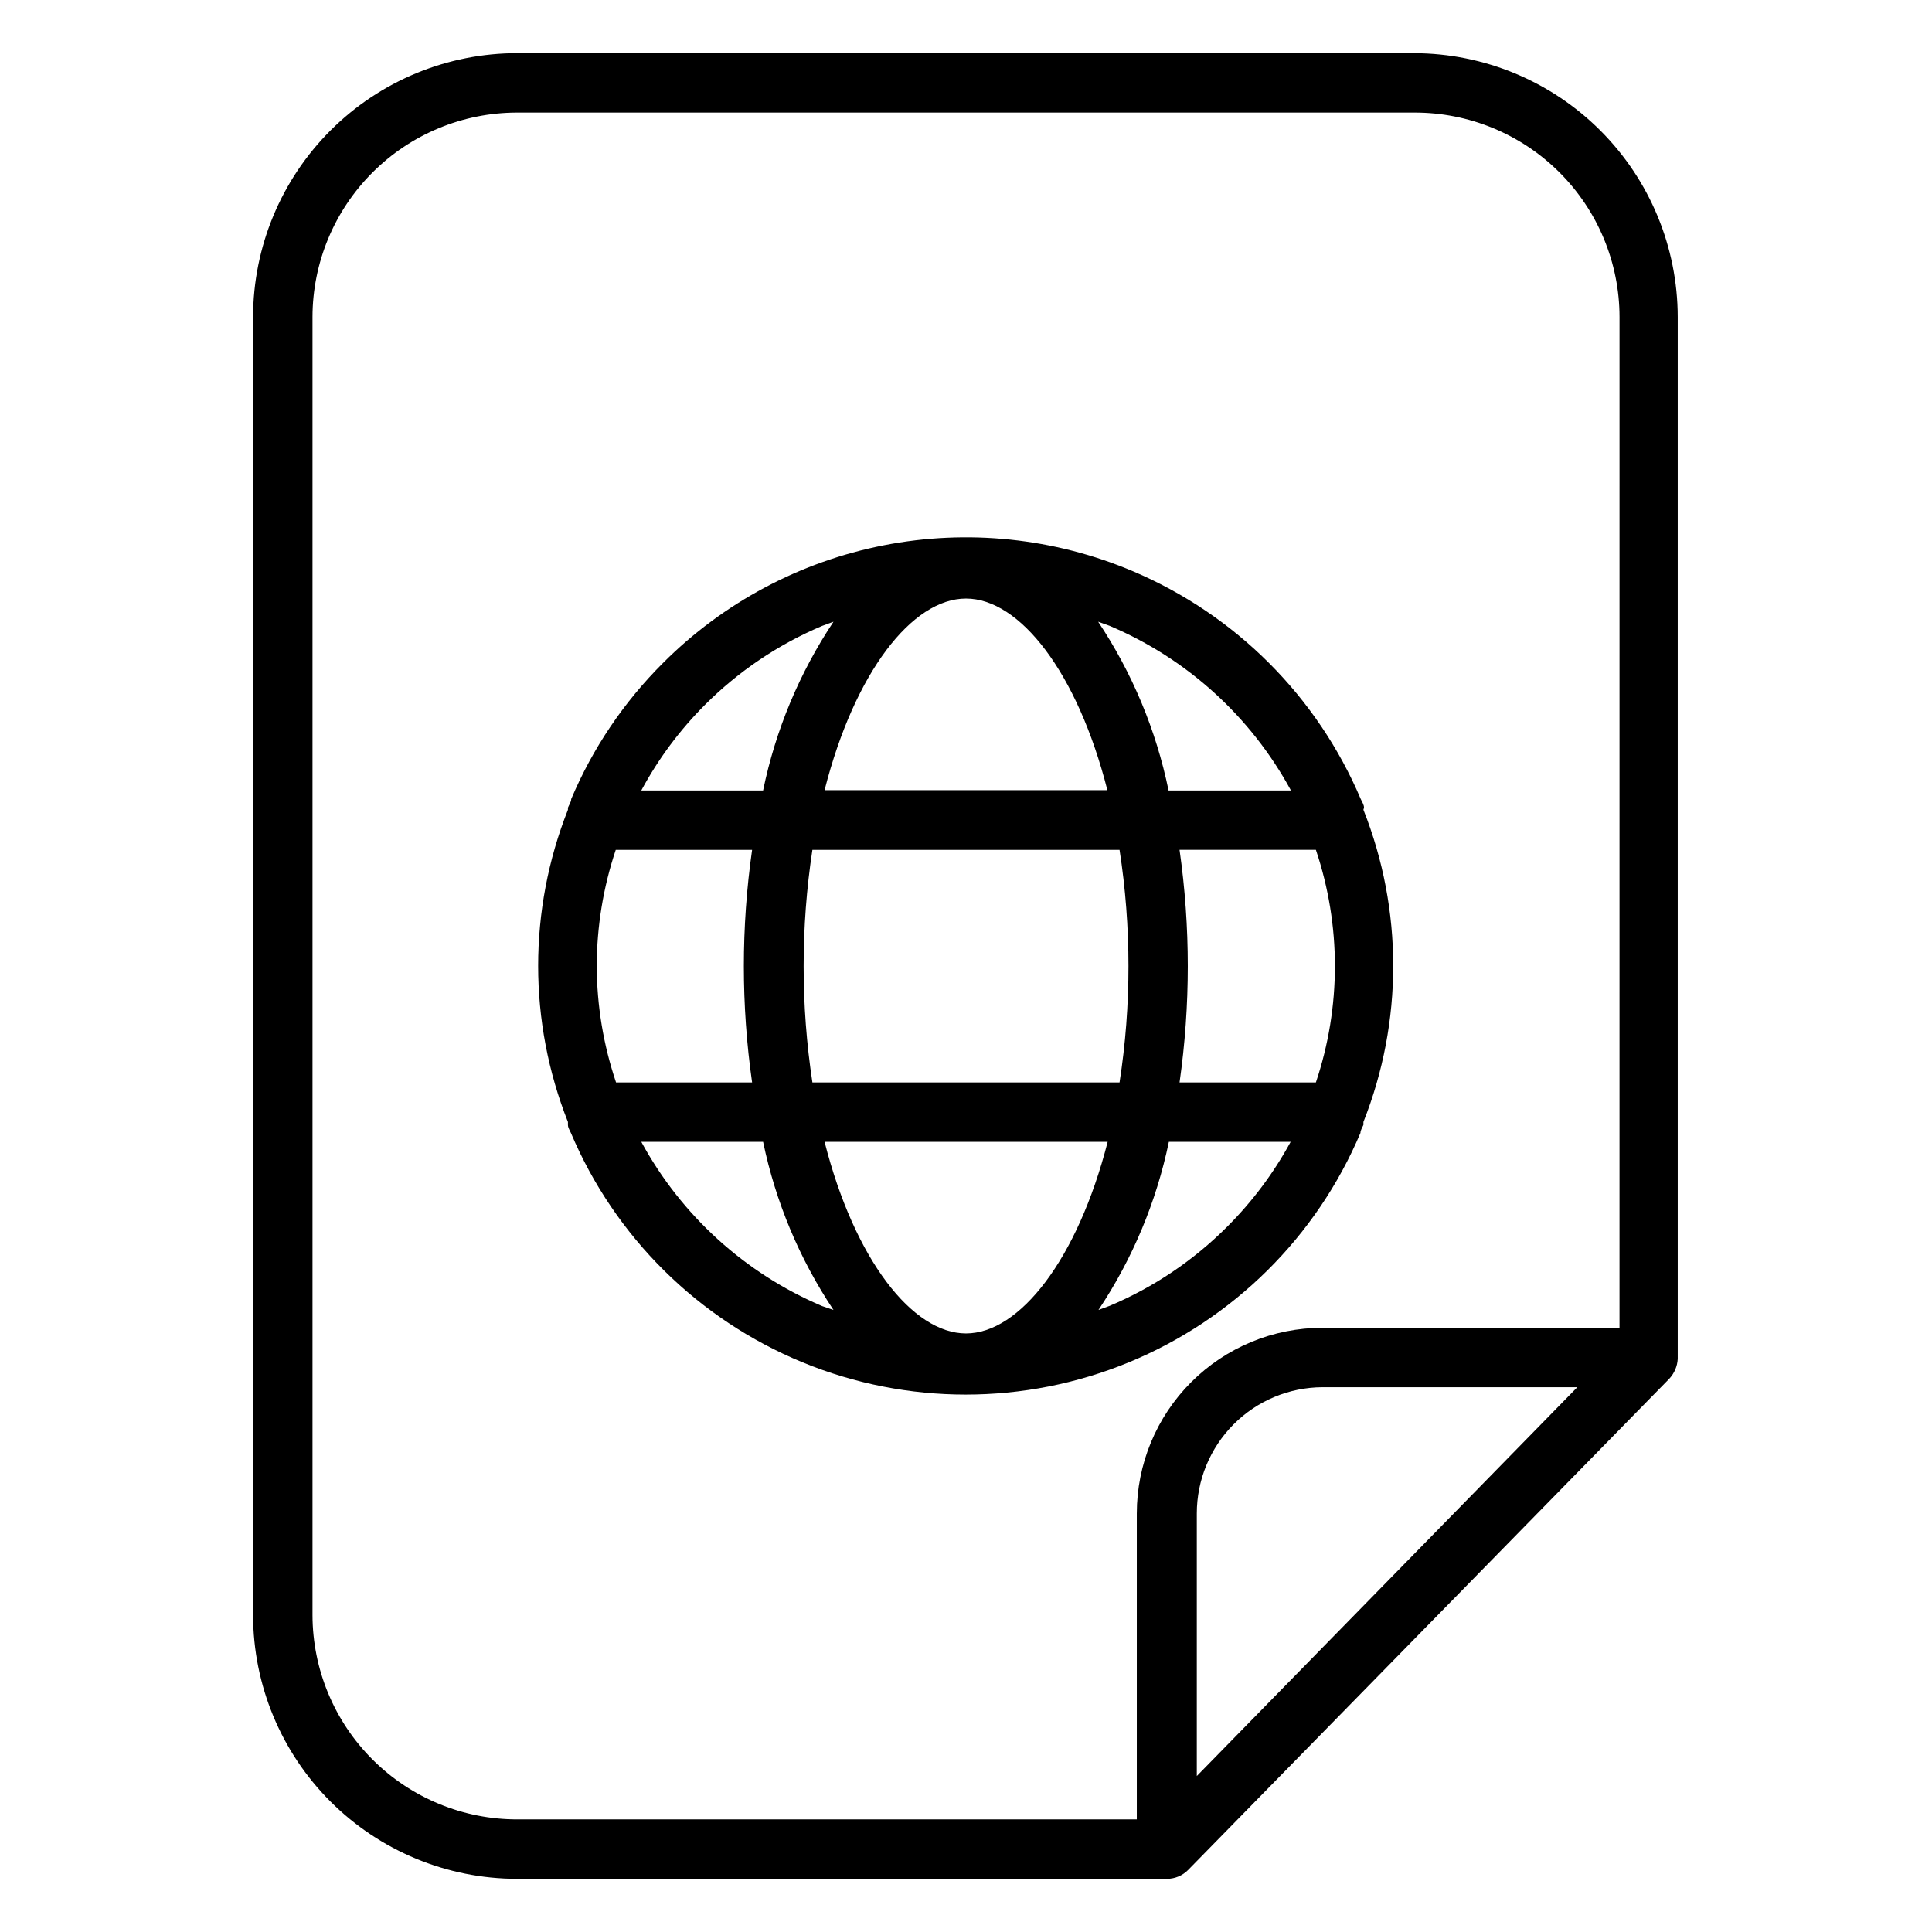 <?xml version="1.0" encoding="UTF-8"?>
<!-- Uploaded to: ICON Repo, www.svgrepo.com, Generator: ICON Repo Mixer Tools -->
<svg fill="#000000" width="800px" height="800px" version="1.1" viewBox="144 144 512 512" xmlns="http://www.w3.org/2000/svg">
 <g>
  <path d="m505.48 358.04c0-0.789-0.551-1.574-0.867-2.281-11.535-27.195-33.184-48.844-60.379-60.379-20.816-8.816-43.797-11.215-65.984-6.879-22.191 4.336-42.578 15.199-58.551 31.203-10.367 10.328-18.629 22.574-24.324 36.055 0 0.789-0.551 1.496-0.867 2.281v0.551c-10.523 26.574-10.523 56.164 0 82.738v0.789c0 0.707 0.473 1.418 0.789 2.125v-0.004c11.66 27.566 33.73 49.418 61.41 60.805 27.68 11.383 58.738 11.383 86.418 0 27.68-11.387 49.75-33.238 61.41-60.805 0-0.707 0.473-1.418 0.789-2.125v-0.789 0.004c10.523-26.574 10.523-56.164 0-82.738zm-67.383-48.176h-0.004c20.484 8.68 37.414 24.059 48.02 43.613h-32.43c-3.289-15.965-9.625-31.148-18.66-44.715zm4.957 90.137c0.008 10.328-0.781 20.648-2.363 30.855h-81.395c-3.098-20.43-3.098-41.207 0-61.637h81.395c1.578 10.184 2.367 20.473 2.363 30.781zm-43.059-97.379c14.25 0 29.52 19.523 37.473 50.773h-74.945c7.949-31.25 23.223-50.773 37.473-50.773zm-69.195 28.184c8.91-8.926 19.473-16.039 31.094-20.941l2.992-1.102c-9.035 13.566-15.371 28.75-18.656 44.715h-32.277c4.484-8.34 10.156-15.977 16.848-22.672zm-28.656 69.195c0.016-10.465 1.715-20.859 5.039-30.781h36.133c-2.914 20.441-2.914 41.195 0 61.637h-36.055c-3.359-9.941-5.086-20.363-5.117-30.855zm59.75 90.133c-20.441-8.676-37.34-24.02-47.941-43.531h32.277c3.309 15.91 9.641 31.035 18.656 44.555zm38.102 7.242c-14.168 0-29.52-19.523-37.473-50.773h75.02c-8.027 31.25-23.379 50.773-37.547 50.773zm69.195-28.262c-8.91 8.93-19.473 16.043-31.098 20.941l-2.992 1.102h0.004c9.012-13.52 15.348-28.645 18.656-44.555h32.273c-4.496 8.277-10.172 15.863-16.844 22.512zm23.617-38.258h-36.215c2.914-20.441 2.914-41.195 0-61.637h36.133c6.719 19.996 6.719 41.641 0 61.637z"/>
  <path d="m518.79 158.09h-237.58c-18.574-0.039-36.402 7.305-49.559 20.414-13.156 13.113-20.562 30.918-20.582 49.492v344.01c0.02 18.531 7.391 36.301 20.496 49.406 13.105 13.102 30.875 20.477 49.406 20.496h172.32c2.102-0.008 4.117-0.859 5.59-2.363l127.53-130.2h-0.004c1.316-1.422 2.098-3.258 2.207-5.195v-276.15 0.004c-0.023-18.52-7.383-36.277-20.469-49.379-13.09-13.105-30.836-20.484-49.355-20.527zm-57.625 456.58v-69.59c0-8.844 3.504-17.328 9.742-23.602 6.242-6.269 14.711-9.812 23.555-9.852h67.543zm112.02-118.79h-78.723c-13.047 0-25.562 5.184-34.789 14.41-9.227 9.227-14.41 21.742-14.41 34.789v81.082h-164.05c-14.398 0.043-28.223-5.641-38.426-15.801-10.207-10.16-15.949-23.957-15.973-38.355v-344.01c0.023-14.359 5.734-28.121 15.887-38.273 10.152-10.152 23.918-15.867 38.273-15.887h237.82c14.398-0.043 28.223 5.644 38.426 15.801 10.203 10.16 15.949 23.961 15.969 38.359z"/>
 </g>
</svg>